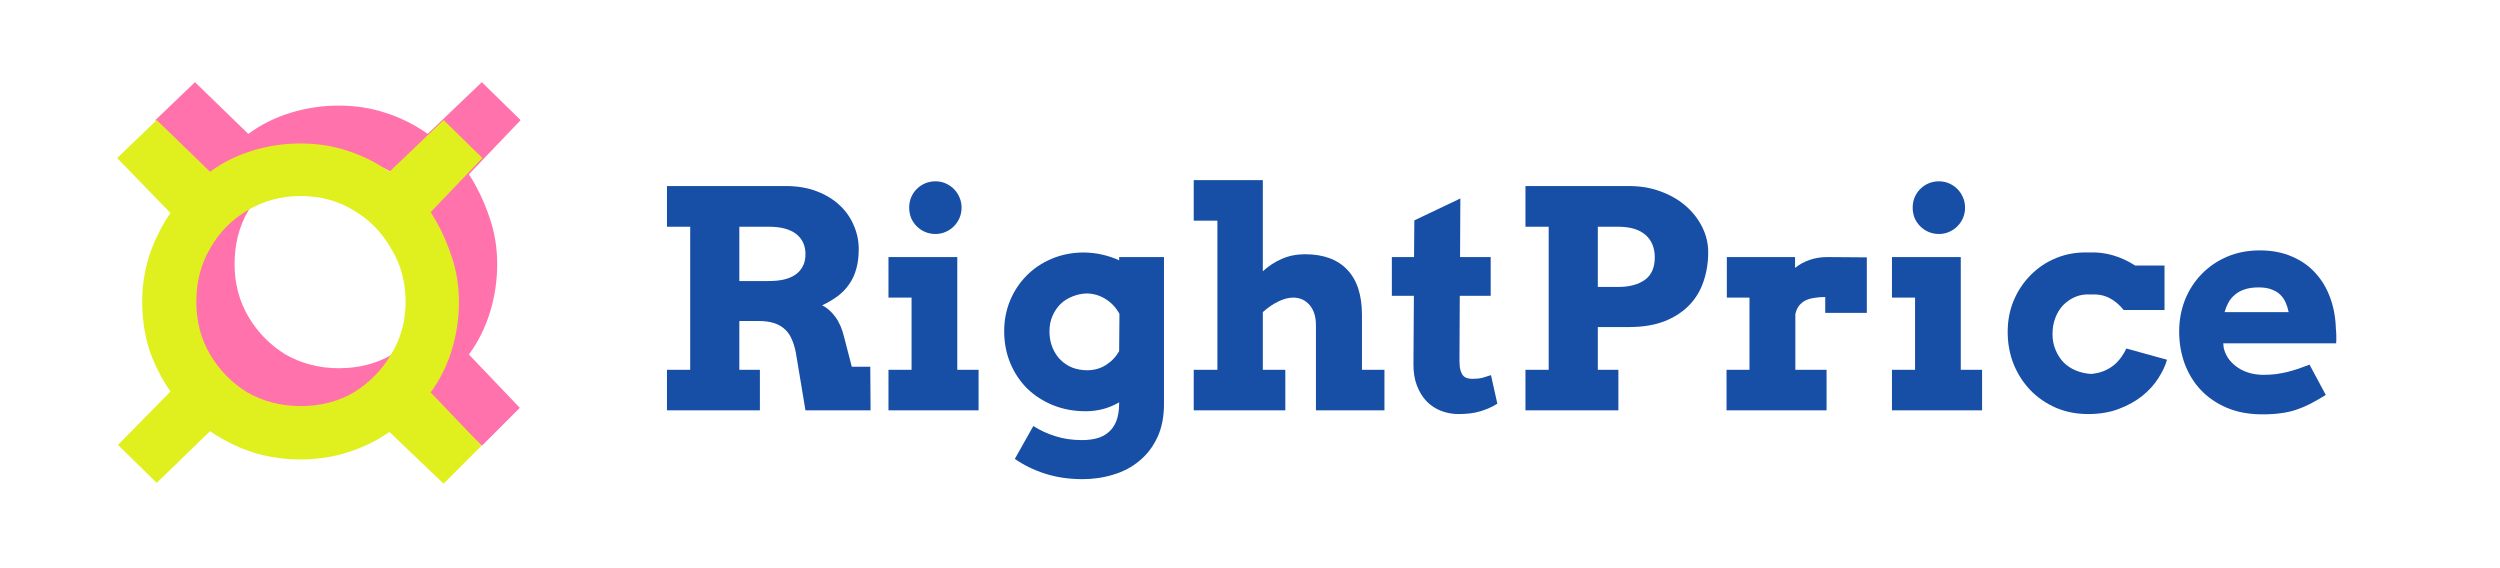 <svg width="396" height="90" viewBox="0 0 396 90" fill="none" xmlns="http://www.w3.org/2000/svg">
<path d="M28.579 41.816C28.579 39.256 28.963 36.781 29.731 34.392C30.584 31.917 31.694 29.699 33.059 27.736L24.611 19.032L30.883 13.016L39.331 21.208C41.294 19.757 43.512 18.648 45.987 17.88C48.462 17.112 51.022 16.728 53.667 16.728C56.312 16.728 58.787 17.112 61.091 17.88C63.48 18.648 65.699 19.757 67.747 21.208L76.323 13.016L82.467 19.032L74.275 27.608C75.555 29.571 76.622 31.789 77.475 34.264C78.328 36.653 78.755 39.171 78.755 41.816C78.755 44.461 78.371 47.021 77.603 49.496C76.835 51.971 75.726 54.189 74.275 56.152L82.339 64.6L76.323 70.616L67.747 62.424C65.784 63.789 63.608 64.856 61.219 65.624C58.83 66.392 56.312 66.776 53.667 66.776C51.022 66.776 48.462 66.392 45.987 65.624C43.512 64.771 41.294 63.661 39.331 62.296L30.883 70.488L24.739 64.472L33.059 56.024C31.694 54.061 30.584 51.885 29.731 49.496C28.963 47.021 28.579 44.461 28.579 41.816ZM37.155 41.816C37.155 44.888 37.88 47.661 39.331 50.136C40.782 52.611 42.744 54.616 45.219 56.152C47.779 57.603 50.595 58.328 53.667 58.328C56.824 58.328 59.64 57.603 62.115 56.152C64.59 54.616 66.552 52.611 68.003 50.136C69.539 47.661 70.307 44.888 70.307 41.816C70.307 38.659 69.539 35.843 68.003 33.368C66.552 30.808 64.59 28.803 62.115 27.352C59.64 25.816 56.824 25.048 53.667 25.048C50.595 25.048 47.779 25.816 45.219 27.352C42.744 28.803 40.782 30.808 39.331 33.368C37.88 35.843 37.155 38.659 37.155 41.816Z" fill="#FF72AB"/>
<path d="M22.52 47.816C22.52 45.256 22.904 42.781 23.672 40.392C24.525 37.917 25.635 35.699 27 33.736L18.552 25.032L24.824 19.016L33.272 27.208C35.235 25.757 37.453 24.648 39.928 23.88C42.403 23.112 44.963 22.728 47.608 22.728C50.253 22.728 52.728 23.112 55.032 23.88C57.421 24.648 59.64 25.757 61.688 27.208L70.264 19.016L76.408 25.032L68.216 33.608C69.496 35.571 70.563 37.789 71.416 40.264C72.269 42.653 72.696 45.171 72.696 47.816C72.696 50.461 72.312 53.021 71.544 55.496C70.776 57.971 69.667 60.189 68.216 62.152L76.28 70.6L70.264 76.616L61.688 68.424C59.725 69.789 57.549 70.856 55.16 71.624C52.771 72.392 50.253 72.776 47.608 72.776C44.963 72.776 42.403 72.392 39.928 71.624C37.453 70.771 35.235 69.661 33.272 68.296L24.824 76.488L18.68 70.472L27 62.024C25.635 60.061 24.525 57.885 23.672 55.496C22.904 53.021 22.52 50.461 22.52 47.816ZM31.096 47.816C31.096 50.888 31.821 53.661 33.272 56.136C34.723 58.611 36.685 60.616 39.16 62.152C41.72 63.603 44.536 64.328 47.608 64.328C50.765 64.328 53.581 63.603 56.056 62.152C58.531 60.616 60.493 58.611 61.944 56.136C63.48 53.661 64.248 50.888 64.248 47.816C64.248 44.659 63.48 41.843 61.944 39.368C60.493 36.808 58.531 34.803 56.056 33.352C53.581 31.816 50.765 31.048 47.608 31.048C44.536 31.048 41.72 31.816 39.16 33.352C36.685 34.803 34.723 36.808 33.272 39.368C31.821 41.843 31.096 44.659 31.096 47.816Z" fill="#E0F01F"/>
<path d="M105.648 29.469H124.445C126.273 29.469 127.906 29.742 129.344 30.289C130.781 30.836 131.992 31.57 132.977 32.492C133.961 33.398 134.711 34.461 135.227 35.68C135.758 36.883 136.023 38.141 136.023 39.453C136.023 40.656 135.891 41.711 135.625 42.617C135.375 43.523 135 44.328 134.5 45.031C134.016 45.734 133.414 46.359 132.695 46.906C131.977 47.438 131.156 47.922 130.234 48.359C131.031 48.766 131.734 49.391 132.344 50.234C132.953 51.062 133.414 52.141 133.727 53.469L134.922 58.086H137.852L137.898 65H127.586L126.18 56.562C126.039 55.562 125.82 54.703 125.523 53.984C125.242 53.25 124.859 52.656 124.375 52.203C123.891 51.734 123.297 51.391 122.594 51.172C121.906 50.953 121.086 50.844 120.133 50.844H117.109V58.578H120.367V65H105.648V58.578H109.328V35.914H105.648V29.469ZM117.109 35.914V44.516H121.773C122.664 44.516 123.461 44.438 124.164 44.281C124.883 44.109 125.492 43.852 125.992 43.508C126.508 43.148 126.898 42.703 127.164 42.172C127.445 41.641 127.586 41.008 127.586 40.273C127.586 38.898 127.094 37.828 126.109 37.062C125.125 36.297 123.68 35.914 121.773 35.914H117.109Z" fill="#174EA6"/>
<path d="M140.734 40.719H151.633V58.578H155.008V65H140.734V58.578H144.391V47.141H140.734V40.719ZM144.016 32.891C144.016 32.312 144.117 31.773 144.32 31.273C144.539 30.758 144.836 30.312 145.211 29.938C145.586 29.562 146.023 29.266 146.523 29.047C147.039 28.828 147.594 28.719 148.188 28.719C148.75 28.719 149.281 28.828 149.781 29.047C150.281 29.266 150.719 29.562 151.094 29.938C151.469 30.312 151.766 30.758 151.984 31.273C152.203 31.773 152.312 32.312 152.312 32.891C152.312 33.469 152.203 34.016 151.984 34.531C151.766 35.031 151.469 35.469 151.094 35.844C150.719 36.219 150.281 36.516 149.781 36.734C149.281 36.953 148.75 37.062 148.188 37.062C147.594 37.062 147.039 36.953 146.523 36.734C146.023 36.516 145.586 36.219 145.211 35.844C144.836 35.469 144.539 35.031 144.32 34.531C144.117 34.016 144.016 33.469 144.016 32.891Z" fill="#174EA6"/>
<path d="M177.273 63.734C176.398 64.234 175.523 64.594 174.648 64.812C173.773 65.031 172.883 65.141 171.977 65.141C170.102 65.141 168.375 64.82 166.797 64.18C165.219 63.539 163.852 62.656 162.695 61.531C161.555 60.391 160.664 59.047 160.023 57.5C159.383 55.953 159.062 54.273 159.062 52.461C159.062 50.758 159.367 49.156 159.977 47.656C160.602 46.141 161.469 44.82 162.578 43.695C163.688 42.555 165.016 41.656 166.562 41C168.109 40.344 169.789 40.008 171.602 39.992C172.711 40.008 173.727 40.125 174.648 40.344C175.586 40.562 176.461 40.859 177.273 41.234V40.719H184.375V63.992C184.375 66.039 184.023 67.805 183.32 69.289C182.617 70.789 181.672 72.023 180.484 72.992C179.312 73.977 177.945 74.703 176.383 75.172C174.82 75.656 173.18 75.898 171.461 75.898C169.336 75.898 167.367 75.609 165.555 75.031C163.758 74.453 162.156 73.672 160.75 72.688L163.68 67.484C164.758 68.172 165.93 68.711 167.195 69.102C168.461 69.508 169.867 69.711 171.414 69.711C172.258 69.711 173.031 69.617 173.734 69.43C174.453 69.242 175.07 68.922 175.586 68.469C176.117 68.031 176.531 67.438 176.828 66.688C177.125 65.938 177.273 64.992 177.273 63.852V63.734ZM172.211 58.648C173.305 58.648 174.289 58.375 175.164 57.828C176.055 57.266 176.758 56.531 177.273 55.625L177.32 49.719C176.789 48.734 176.062 47.953 175.141 47.375C174.219 46.797 173.219 46.5 172.141 46.484C171.375 46.5 170.625 46.656 169.891 46.953C169.156 47.234 168.516 47.641 167.969 48.172C167.438 48.703 167.016 49.336 166.703 50.07C166.391 50.789 166.234 51.594 166.234 52.484C166.234 53.422 166.391 54.273 166.703 55.039C167.016 55.805 167.438 56.453 167.969 56.984C168.5 57.516 169.125 57.93 169.844 58.227C170.578 58.508 171.367 58.648 172.211 58.648Z" fill="#174EA6"/>
<path d="M189.086 28.531H200.031V42.969C200.953 42.125 201.961 41.469 203.055 41C204.164 40.516 205.383 40.273 206.711 40.273C209.633 40.273 211.867 41.094 213.414 42.734C214.961 44.359 215.734 46.742 215.734 49.883V58.578H219.297V65H208.445V51.523C208.445 50.164 208.109 49.094 207.438 48.312C206.766 47.531 205.898 47.141 204.836 47.141C204.133 47.141 203.367 47.336 202.539 47.727C201.711 48.117 200.875 48.688 200.031 49.438V58.578H203.594V65H189.086V58.578H192.836V34.953H189.086V28.531Z" fill="#174EA6"/>
<path d="M231.273 40.719H236.125V46.859H231.227L231.18 57.125C231.18 57.719 231.227 58.203 231.32 58.578C231.414 58.938 231.547 59.227 231.719 59.445C231.906 59.664 232.125 59.812 232.375 59.891C232.625 59.969 232.914 60.008 233.242 60.008C233.836 60.008 234.359 59.953 234.812 59.844C235.266 59.719 235.719 59.578 236.172 59.422L237.18 63.945C236.383 64.445 235.492 64.844 234.508 65.141C233.539 65.438 232.383 65.586 231.039 65.586C230.086 65.586 229.172 65.422 228.297 65.094C227.438 64.766 226.68 64.273 226.023 63.617C225.367 62.945 224.844 62.109 224.453 61.109C224.062 60.109 223.875 58.945 223.891 57.617L223.961 46.859H220.469V40.719H223.984L224.031 34.906L231.32 31.438L231.273 40.719Z" fill="#174EA6"/>
<path d="M241.633 29.469H258.039C259.867 29.469 261.547 29.758 263.078 30.336C264.609 30.898 265.93 31.664 267.039 32.633C268.148 33.602 269.016 34.719 269.641 35.984C270.266 37.25 270.578 38.57 270.578 39.945C270.578 41.602 270.328 43.156 269.828 44.609C269.344 46.047 268.586 47.297 267.555 48.359C266.523 49.422 265.219 50.266 263.641 50.891C262.062 51.5 260.195 51.805 258.039 51.805H253.094V58.578H256.352V65H241.633V58.578H245.312V35.914H241.633V29.469ZM253.094 35.914V45.453H256.305C258.086 45.453 259.5 45.078 260.547 44.328C261.594 43.578 262.117 42.391 262.117 40.766C262.117 39.25 261.625 38.062 260.641 37.203C259.656 36.344 258.211 35.914 256.305 35.914H253.094Z" fill="#174EA6"/>
<path d="M295.703 49.555H289.117V47.047C288.477 47.047 287.891 47.094 287.359 47.188C286.828 47.266 286.359 47.406 285.953 47.609C285.562 47.812 285.227 48.094 284.945 48.453C284.68 48.812 284.492 49.258 284.383 49.789V58.578H289.328V65H273.484V58.578H277.117V47.141H273.531V40.719H284.336V42.43C285.023 41.883 285.797 41.461 286.656 41.164C287.516 40.867 288.453 40.719 289.469 40.719C290.5 40.719 291.562 40.727 292.656 40.742C293.75 40.758 294.766 40.766 295.703 40.766V49.555Z" fill="#174EA6"/>
<path d="M299.688 40.719H310.586V58.578H313.961V65H299.688V58.578H303.344V47.141H299.688V40.719ZM302.969 32.891C302.969 32.312 303.07 31.773 303.273 31.273C303.492 30.758 303.789 30.312 304.164 29.938C304.539 29.562 304.977 29.266 305.477 29.047C305.992 28.828 306.547 28.719 307.141 28.719C307.703 28.719 308.234 28.828 308.734 29.047C309.234 29.266 309.672 29.562 310.047 29.938C310.422 30.312 310.719 30.758 310.938 31.273C311.156 31.773 311.266 32.312 311.266 32.891C311.266 33.469 311.156 34.016 310.938 34.531C310.719 35.031 310.422 35.469 310.047 35.844C309.672 36.219 309.234 36.516 308.734 36.734C308.234 36.953 307.703 37.062 307.141 37.062C306.547 37.062 305.992 36.953 305.477 36.734C304.977 36.516 304.539 36.219 304.164 35.844C303.789 35.469 303.492 35.031 303.273 34.531C303.07 34.016 302.969 33.469 302.969 32.891Z" fill="#174EA6"/>
<path d="M336.391 49.109C335.719 48.266 334.969 47.633 334.141 47.211C333.312 46.773 332.336 46.586 331.211 46.648C330.305 46.586 329.477 46.711 328.727 47.023C327.992 47.336 327.352 47.773 326.805 48.336C326.273 48.898 325.859 49.57 325.562 50.352C325.266 51.117 325.117 51.984 325.117 52.953C325.117 53.812 325.273 54.625 325.586 55.391C325.898 56.156 326.32 56.82 326.852 57.383C327.398 57.93 328.039 58.359 328.773 58.672C329.523 58.984 330.336 59.172 331.211 59.234C331.945 59.172 332.609 59.023 333.203 58.789C333.812 58.539 334.352 58.227 334.82 57.852C335.289 57.461 335.688 57.031 336.016 56.562C336.359 56.078 336.625 55.625 336.812 55.203L343.258 56.984C342.992 57.922 342.531 58.898 341.875 59.914C341.234 60.93 340.391 61.859 339.344 62.703C338.312 63.531 337.078 64.219 335.641 64.766C334.219 65.312 332.594 65.586 330.766 65.586C328.906 65.586 327.195 65.25 325.633 64.578C324.07 63.891 322.727 62.961 321.602 61.789C320.477 60.617 319.594 59.242 318.953 57.664C318.328 56.086 318.016 54.391 318.016 52.578C318.016 50.781 318.336 49.117 318.977 47.586C319.633 46.039 320.531 44.695 321.672 43.555C322.812 42.398 324.164 41.5 325.727 40.859C327.305 40.219 329.016 39.93 330.859 39.992C332.172 39.93 333.445 40.078 334.68 40.438C335.914 40.797 337.086 41.336 338.195 42.055H342.859V49.109H336.391Z" fill="#174EA6"/>
<path d="M352.164 54.383L352.234 55.109C352.406 55.812 352.695 56.43 353.102 56.961C353.523 57.492 354.016 57.938 354.578 58.297C355.141 58.656 355.766 58.93 356.453 59.117C357.141 59.289 357.836 59.375 358.539 59.375C359.242 59.375 359.906 59.336 360.531 59.258C361.172 59.164 361.789 59.047 362.383 58.906C362.977 58.75 363.555 58.578 364.117 58.391C364.68 58.188 365.25 57.977 365.828 57.758L368.406 62.562C367.516 63.109 366.695 63.578 365.945 63.969C365.211 64.344 364.469 64.656 363.719 64.906C362.969 65.156 362.172 65.336 361.328 65.445C360.484 65.57 359.5 65.633 358.375 65.633C356.266 65.633 354.391 65.289 352.75 64.602C351.109 63.898 349.727 62.953 348.602 61.766C347.492 60.578 346.641 59.188 346.047 57.594C345.469 56 345.18 54.312 345.18 52.531C345.18 50.75 345.484 49.078 346.094 47.516C346.719 45.953 347.594 44.594 348.719 43.438C349.844 42.266 351.188 41.344 352.75 40.672C354.312 40 356.047 39.664 357.953 39.664C359.859 39.664 361.547 39.984 363.016 40.625C364.5 41.25 365.75 42.125 366.766 43.25C367.781 44.359 368.562 45.672 369.109 47.188C369.656 48.688 369.953 50.305 370 52.039C370.047 52.43 370.07 52.82 370.07 53.211C370.086 53.586 370.078 53.977 370.047 54.383H352.164ZM357.766 45.523C356.891 45.523 356.141 45.633 355.516 45.852C354.906 46.055 354.391 46.344 353.969 46.719C353.547 47.078 353.211 47.492 352.961 47.961C352.711 48.43 352.516 48.922 352.375 49.438H362.523C362.414 48.906 362.258 48.406 362.055 47.938C361.852 47.469 361.57 47.055 361.211 46.695C360.852 46.336 360.391 46.055 359.828 45.852C359.281 45.633 358.594 45.523 357.766 45.523Z" fill="#174EA6"/>
</svg>
